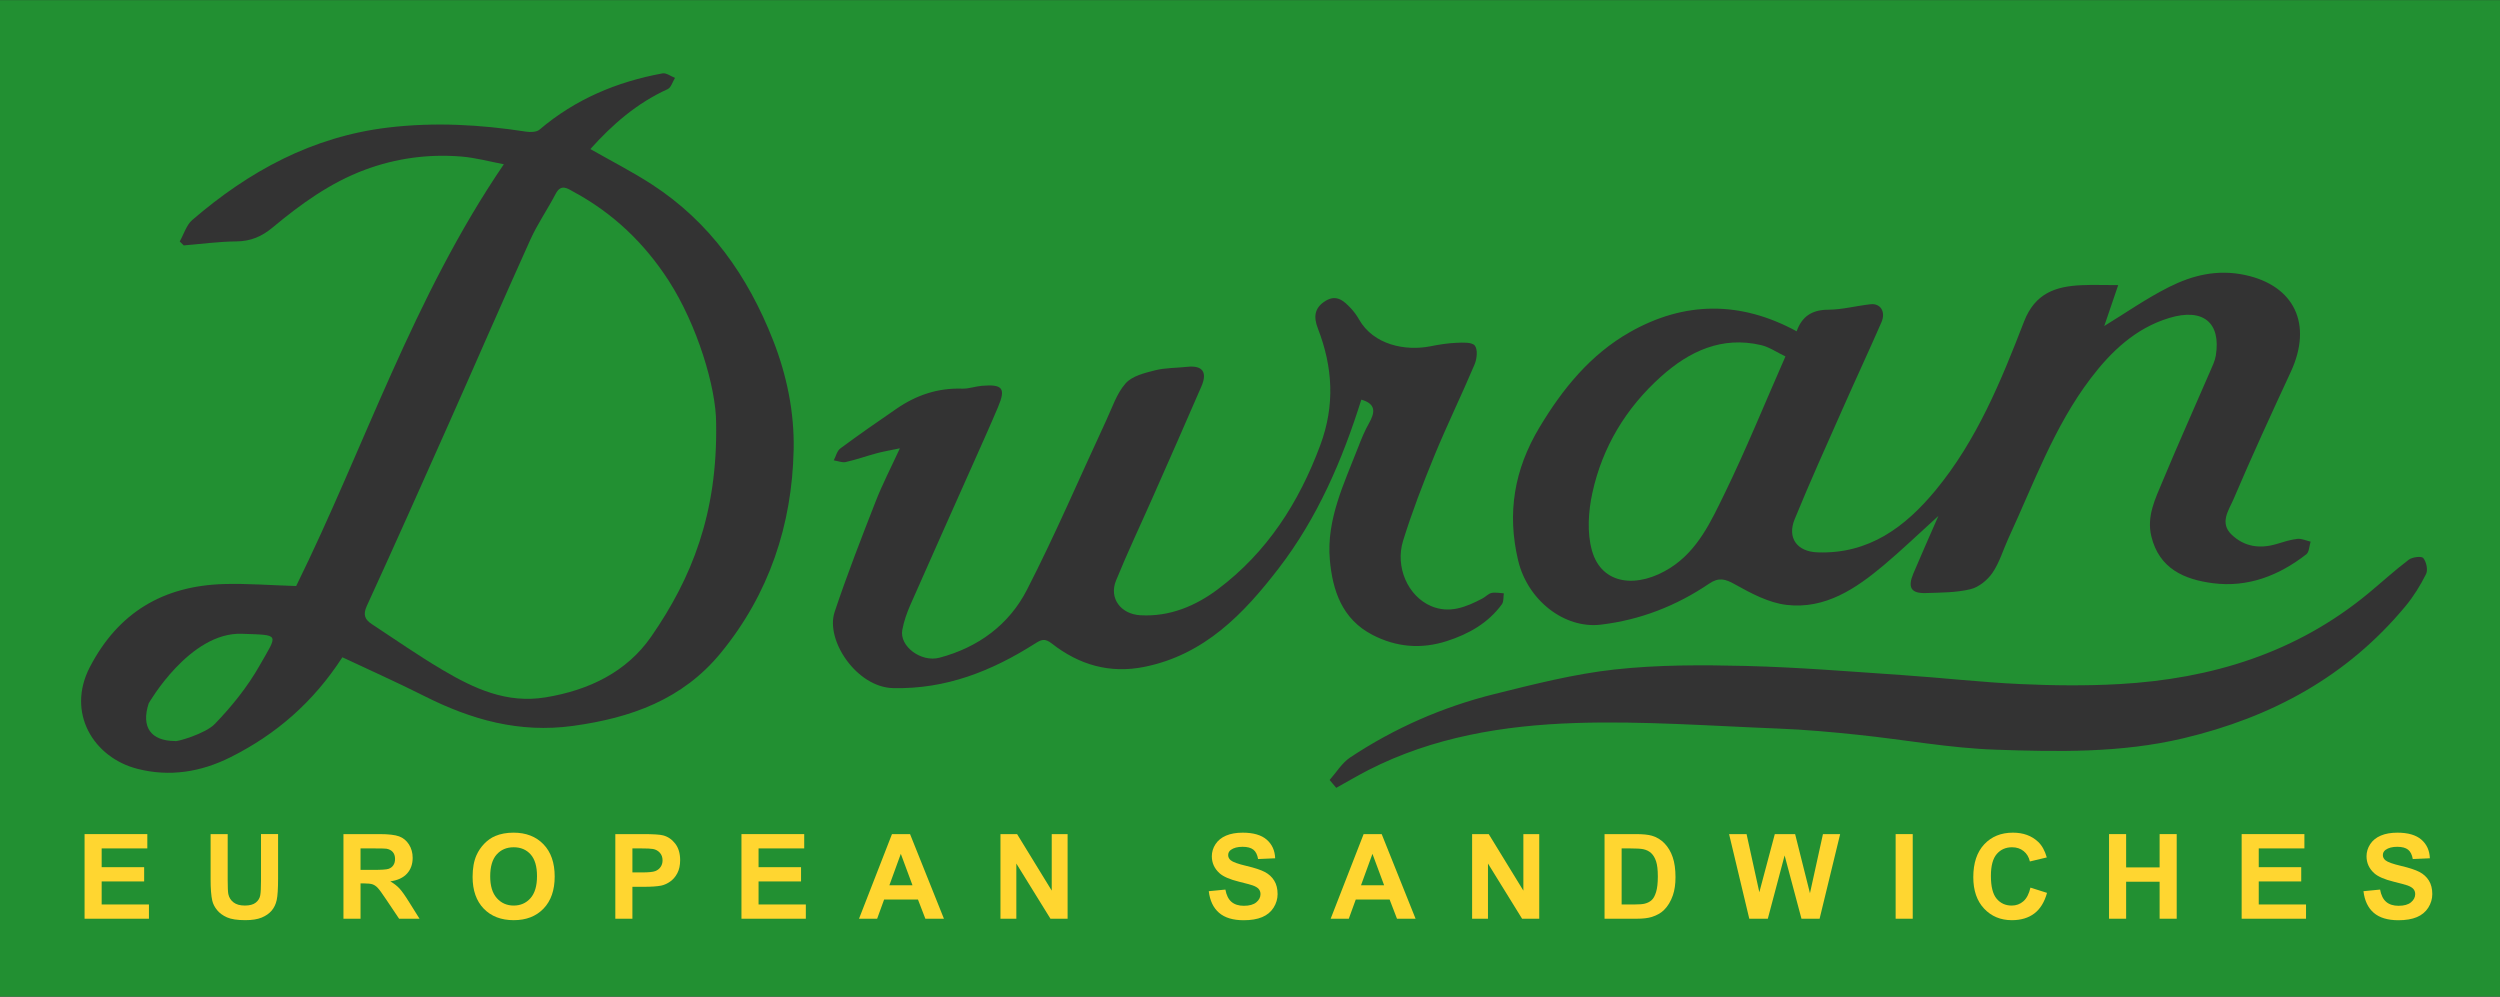 <?xml version="1.0" encoding="utf-8"?>
<!-- Generator: Adobe Illustrator 16.0.0, SVG Export Plug-In . SVG Version: 6.00 Build 0)  -->
<!DOCTYPE svg PUBLIC "-//W3C//DTD SVG 1.1//EN" "http://www.w3.org/Graphics/SVG/1.1/DTD/svg11.dtd">
<svg version="1.1" id="Layer_1" xmlns="http://www.w3.org/2000/svg" xmlns:xlink="http://www.w3.org/1999/xlink" x="0px" y="0px"
	 width="306px" height="122px" viewBox="0 0 306 122" enable-background="new 0 0 306 122" xml:space="preserve">
<rect x="0" y="0" width="306" height="122" fill="#333333" stroke="none"/>
<g>
	<path fill="#229032" d="M29.603,77.576c-6.397-0.233-11.399,8.507-11.399,8.507c-0.962,2.918,0.265,4.606,3.216,4.619l0.028-0.116
		l-0.017,0.068l-0.012,0.048c0.081,0.156,3.694-0.869,4.863-2.079c2.082-2.148,4.017-4.557,5.49-7.153
		C34.022,77.506,34.353,77.748,29.603,77.576z"/>
	<path fill="#229032" d="M70.222,23.487c-0.738-0.399-1.542-1.046-2.21,0.24c-0.984,1.892-2.219,3.663-3.094,5.599
		c-3.407,7.543-6.696,15.138-10.062,22.699c-3.29,7.394-6.586,14.786-9.959,22.141c-0.498,1.085-0.227,1.675,0.613,2.226
		c2.883,1.892,5.714,3.875,8.684,5.623c3.853,2.269,7.812,4.123,12.577,3.342c5.309-0.872,9.936-3.099,12.948-7.454
		c4.935-7.133,8.125-15.019,7.935-26.111c0-4.354-2.313-12.031-5.821-17.457C78.862,29.74,75.032,26.089,70.222,23.487z"/>
	<path fill="#229032" d="M204.483,69.483c3.339-2.139,4.955-5.681,6.591-9.036c2.636-5.405,4.9-10.991,7.464-16.82
		c-1.074-0.513-1.979-1.152-2.976-1.385c-4.804-1.122-8.767,0.733-12.237,3.836c-4.297,3.841-7.191,8.634-8.419,14.249
		c-0.494,2.265-0.666,4.87-0.053,7.056C196.059,71.673,200.499,72.038,204.483,69.483z"/>
	<path fill="#229032" d="M0,0.014v121.97h306.996V0.014H0z M188.416,52.335c2.85-4.756,6.254-8.94,11.076-11.679
		c6.686-3.799,13.546-3.844,20.419-0.104c0.629-1.779,1.833-2.633,3.846-2.642c1.737-0.007,3.469-0.482,5.212-0.671
		c1.219-0.131,1.876,0.937,1.314,2.22c-1.556,3.563-3.201,7.087-4.772,10.643c-1.981,4.472-3.995,8.93-5.846,13.455
		c-0.94,2.299,0.313,3.956,2.766,4.05c6.31,0.245,10.786-3.105,14.519-7.641c5.021-6.096,7.986-13.344,10.791-20.603
		c1.346-3.476,3.865-4.317,7.045-4.457c1.335-0.058,2.673-0.009,4.483-0.009c-0.65,1.906-1.198,3.517-1.709,5.01
		c2.568-1.568,5.154-3.383,7.945-4.783c2.877-1.441,5.896-2.188,9.29-1.463c6.038,1.29,8.303,6.019,5.601,11.85
		c-2.402,5.18-4.788,10.37-7.025,15.62c-0.558,1.309-1.746,2.874-0.199,4.333c1.562,1.472,3.438,1.729,5.47,1.126
		c0.841-0.25,1.687-0.534,2.55-0.631c0.524-0.057,1.082,0.215,1.626,0.339c-0.166,0.528-0.166,1.271-0.528,1.55
		c-3.351,2.609-7.153,4.089-11.43,3.537c-3.502-0.453-6.577-1.777-7.537-5.734c-0.595-2.453,0.479-4.586,1.364-6.711
		c1.879-4.517,3.886-8.981,5.828-13.472c0.271-0.628,0.59-1.265,0.698-1.929c0.663-4.073-1.572-5.88-5.725-4.611
		c-4.102,1.252-7.067,4.075-9.573,7.366c-4.499,5.912-6.982,12.893-10.066,19.552c-0.655,1.42-1.094,2.98-1.959,4.253
		c-0.608,0.896-1.686,1.776-2.705,2.022c-1.765,0.424-3.645,0.415-5.479,0.47c-1.794,0.055-2.232-0.671-1.513-2.389
		c0.919-2.183,1.887-4.343,3.068-7.052c-2.512,2.277-4.532,4.224-6.678,6.024c-3.431,2.885-7.175,5.41-11.878,4.871
		c-2.192-0.25-4.365-1.41-6.346-2.518c-1.208-0.678-1.983-0.883-3.165-0.083c-4.01,2.714-8.415,4.438-13.252,5.015
		c-4.441,0.529-8.962-2.963-10.125-7.872C184.444,62.809,185.337,57.474,188.416,52.335z M88.208,79.938
		c-4.675,5.695-10.981,7.937-18.084,8.913c-6.581,0.903-12.445-0.759-18.181-3.651c-3.295-1.663-6.671-3.165-10.035-4.75
		C38.35,85.944,33.795,89.894,28.2,92.69c-3.644,1.821-7.454,2.419-11.37,1.418c-5.383-1.375-8.739-6.863-5.829-12.464
		c3.481-6.697,9.014-9.945,16.413-10.157c2.832-0.081,5.673,0.146,8.836,0.242c8.312-16.85,14.311-35.33,25.419-51.624
		c-1.687-0.315-3.456-0.807-5.253-0.949c-4.014-0.318-7.949,0.213-11.742,1.623c-4.243,1.579-7.859,4.194-11.292,7.055
		c-1.34,1.116-2.697,1.701-4.459,1.714c-2.144,0.017-4.287,0.314-6.431,0.491c-0.165-0.161-0.33-0.322-0.495-0.483
		c0.504-0.891,0.812-2.008,1.542-2.636c6.943-5.978,14.708-10.208,23.993-11.313c5.67-0.674,11.269-0.359,16.874,0.507
		c0.529,0.083,1.273,0.057,1.633-0.25c4.376-3.721,9.466-5.861,15.057-6.883c0.459-0.084,1.014,0.355,1.524,0.552
		c-0.295,0.473-0.48,1.19-0.903,1.381c-3.766,1.705-6.773,4.335-9.458,7.33c2.567,1.465,5.12,2.767,7.511,4.315
		c7.136,4.625,11.756,11.214,14.842,19.055c1.711,4.348,2.626,8.9,2.531,13.431C96.948,64.242,94.142,72.711,88.208,79.938z
		 M166.627,48.917c-2.314,7.362-5.358,14.459-10.113,20.643c-4.28,5.567-9.078,10.575-16.431,12.062
		c-4.262,0.862-8.015-0.251-11.34-2.855c-0.866-0.68-1.288-0.481-2.054,0.005c-5.298,3.364-10.893,5.601-17.377,5.453
		c-4.443-0.101-8.311-5.856-7.156-9.315c1.522-4.559,3.271-9.043,5.019-13.521c0.818-2.099,1.862-4.109,2.968-6.514
		c-1.109,0.233-1.974,0.374-2.815,0.598c-1.27,0.339-2.513,0.788-3.793,1.077c-0.455,0.103-0.986-0.126-1.482-0.203
		c0.261-0.494,0.396-1.155,0.801-1.455c2.274-1.684,4.6-3.303,6.935-4.901c2.398-1.642,5.031-2.522,7.981-2.421
		c0.802,0.028,1.61-0.282,2.422-0.35c2.538-0.209,2.937,0.306,1.972,2.592c-0.95,2.254-1.959,4.483-2.952,6.718
		c-2.603,5.848-5.222,11.689-7.8,17.545c-0.425,0.967-0.777,1.995-0.972,3.028c-0.373,2.005,2.311,3.993,4.541,3.403
		c4.744-1.252,8.52-4.035,10.714-8.307c3.492-6.8,6.499-13.852,9.729-20.788c0.717-1.541,1.268-3.268,2.359-4.496
		c0.795-0.894,2.314-1.265,3.58-1.586c1.271-0.323,2.63-0.284,3.949-0.429c1.856-0.203,2.505,0.625,1.745,2.384
		c-1.965,4.55-3.974,9.081-5.975,13.615c-1.496,3.387-3.085,6.734-4.481,10.161c-0.885,2.167,0.588,4.11,2.981,4.246
		c3.592,0.203,6.768-1.144,9.49-3.187c6.01-4.513,9.912-10.586,12.531-17.633c1.816-4.894,1.534-9.559-0.29-14.271
		c-0.545-1.403-0.45-2.529,0.912-3.375c1.358-0.844,2.254-0.021,3.103,0.874c0.384,0.407,0.728,0.874,1.004,1.362
		c1.8,3.186,5.754,3.906,8.748,3.308c1.046-0.208,2.112-0.38,3.178-0.425c0.777-0.033,1.892-0.103,2.257,0.339
		c0.382,0.459,0.267,1.61-0.021,2.294c-1.587,3.757-3.381,7.429-4.932,11.201c-1.401,3.405-2.723,6.857-3.817,10.371
		c-1.016,3.259,0.612,6.813,3.401,8.011c2.264,0.972,4.311,0.125,6.301-0.921c0.389-0.203,0.715-0.587,1.116-0.677
		c0.477-0.104,1.001,0.021,1.505,0.045c-0.07,0.452,0.004,1.009-0.236,1.339c-1.689,2.311-4.064,3.642-6.74,4.506
		c-3.138,1.011-6.177,0.754-9.096-0.757c-3.736-1.929-4.899-5.456-5.226-9.217c-0.424-4.921,1.751-9.313,3.473-13.761
		c0.383-0.993,0.791-1.991,1.314-2.915C168.304,50.5,168.472,49.444,166.627,48.917z M296.954,70.253
		c-0.692,1.394-1.534,2.751-2.524,3.947c-7.149,8.617-16.402,13.613-27.225,16.176c-7.611,1.803-15.293,1.646-22.957,1.385
		c-5.594-0.189-11.153-1.228-16.734-1.811c-3.273-0.344-6.558-0.646-9.847-0.773c-8.281-0.321-16.579-0.948-24.843-0.678
		c-8.734,0.288-17.388,1.693-25.346,5.764c-1.327,0.682-2.615,1.444-3.924,2.169c-0.269-0.32-0.539-0.643-0.811-0.962
		c0.832-0.931,1.513-2.089,2.517-2.756c5.426-3.603,11.348-6.191,17.651-7.76c4.86-1.209,9.762-2.462,14.72-3.007
		c5.31-0.583,10.711-0.567,16.064-0.435c6.404,0.16,12.801,0.688,19.196,1.122c4.8,0.323,9.588,0.876,14.39,1.096
		c4.044,0.185,8.114,0.23,12.153,0.001c11.241-0.639,21.614-3.797,30.449-11.102c1.653-1.369,3.24-2.826,4.95-4.12
		c0.435-0.328,1.563-0.465,1.776-0.202C296.987,68.768,297.199,69.751,296.954,70.253z"/>
</g>
<path fill="#FFFFFF" stroke="#FFFFFF" stroke-width="1.034" d="M20.414,44.395"/>
<path fill="#FFFFFF" stroke="#FFFFFF" stroke-width="1.034" d="M20.387,44.475"/>
<g>
	<path fill="#FFD630" d="M10.351,112.452v-10.358h7.681v1.752h-5.589v2.297h5.201v1.745h-5.201v2.819h5.787v1.745H10.351z"/>
	<path fill="#FFD630" d="M25.777,102.094h2.092v5.61c0,0.89,0.026,1.467,0.078,1.73c0.089,0.425,0.303,0.765,0.64,1.021
		c0.336,0.257,0.797,0.385,1.381,0.385c0.593,0,1.041-0.121,1.342-0.363c0.302-0.243,0.483-0.541,0.544-0.895
		c0.061-0.353,0.092-0.939,0.092-1.759v-5.73h2.091v5.44c0,1.243-0.056,2.122-0.169,2.636s-0.321,0.946-0.625,1.3
		c-0.304,0.354-0.71,0.635-1.219,0.845c-0.509,0.209-1.173,0.314-1.993,0.314c-0.989,0-1.739-0.114-2.25-0.343
		s-0.915-0.525-1.212-0.891s-0.492-0.747-0.586-1.148c-0.137-0.593-0.205-1.47-0.205-2.628V102.094z"/>
	<path fill="#FFD630" d="M42.038,112.452v-10.358h4.402c1.107,0,1.912,0.093,2.413,0.278c0.502,0.187,0.903,0.518,1.205,0.993
		c0.301,0.476,0.452,1.02,0.452,1.632c0,0.777-0.229,1.42-0.686,1.926c-0.457,0.507-1.14,0.826-2.049,0.958
		c0.453,0.264,0.826,0.553,1.12,0.869c0.294,0.315,0.691,0.876,1.191,1.682l1.265,2.021H48.85l-1.512-2.254
		c-0.537-0.806-0.904-1.313-1.102-1.522c-0.198-0.21-0.408-0.354-0.629-0.432c-0.222-0.077-0.572-0.116-1.053-0.116h-0.424v4.324
		H42.038z M44.129,106.475h1.547c1.003,0,1.63-0.043,1.88-0.128c0.25-0.084,0.445-0.23,0.586-0.438s0.212-0.467,0.212-0.777
		c0-0.349-0.093-0.63-0.279-0.845c-0.186-0.214-0.448-0.35-0.788-0.406c-0.169-0.023-0.678-0.035-1.526-0.035h-1.632V106.475z"/>
	<path fill="#FFD630" d="M57.846,107.336c0-1.055,0.158-1.94,0.474-2.656c0.235-0.527,0.557-1.001,0.964-1.421
		c0.407-0.419,0.854-0.729,1.339-0.933c0.646-0.272,1.39-0.409,2.233-0.409c1.526,0,2.748,0.473,3.664,1.42
		c0.916,0.947,1.374,2.264,1.374,3.95c0,1.672-0.455,2.98-1.364,3.925s-2.125,1.417-3.646,1.417c-1.541,0-2.765-0.47-3.674-1.41
		C58.301,110.279,57.846,108.985,57.846,107.336z M60.001,107.266c0,1.173,0.271,2.062,0.812,2.667
		c0.542,0.605,1.229,0.908,2.063,0.908c0.833,0,1.518-0.3,2.052-0.9s0.802-1.502,0.802-2.703c0-1.188-0.26-2.072-0.781-2.657
		c-0.521-0.584-1.212-0.876-2.074-0.876c-0.862,0-1.557,0.296-2.085,0.887C60.265,105.183,60.001,106.074,60.001,107.266z"/>
	<path fill="#FFD630" d="M75.315,112.452v-10.358h3.356c1.272,0,2.101,0.052,2.487,0.155c0.594,0.155,1.09,0.493,1.491,1.014
		s0.601,1.193,0.601,2.018c0,0.636-0.116,1.171-0.347,1.604c-0.23,0.434-0.524,0.774-0.879,1.021
		c-0.356,0.247-0.717,0.411-1.085,0.491c-0.499,0.099-1.222,0.148-2.169,0.148h-1.364v3.907H75.315z M77.407,103.846v2.939h1.145
		c0.824,0,1.375-0.054,1.653-0.162c0.278-0.108,0.496-0.278,0.654-0.509c0.158-0.231,0.237-0.5,0.237-0.806
		c0-0.377-0.111-0.688-0.332-0.933c-0.222-0.245-0.502-0.398-0.841-0.46c-0.25-0.047-0.751-0.07-1.505-0.07H77.407z"/>
	<path fill="#FFD630" d="M90.755,112.452v-10.358h7.681v1.752h-5.589v2.297h5.201v1.745h-5.201v2.819h5.787v1.745H90.755z"/>
	<path fill="#FFD630" d="M115.538,112.452h-2.275l-0.905-2.353h-4.141l-0.855,2.353h-2.219l4.035-10.358h2.212L115.538,112.452z
		 M111.687,108.354l-1.427-3.844l-1.399,3.844H111.687z"/>
	<path fill="#FFD630" d="M122.457,112.452v-10.358h2.035l4.24,6.917v-6.917h1.943v10.358h-2.099l-4.176-6.755v6.755H122.457z"/>
	<path fill="#FFD630" d="M147.954,109.082l2.035-0.198c0.122,0.683,0.371,1.185,0.745,1.505s0.88,0.48,1.516,0.48
		c0.674,0,1.182-0.143,1.523-0.428c0.342-0.284,0.512-0.618,0.512-0.999c0-0.245-0.072-0.454-0.215-0.626
		c-0.145-0.172-0.395-0.321-0.753-0.448c-0.245-0.085-0.803-0.235-1.675-0.452c-1.121-0.278-1.908-0.62-2.36-1.024
		c-0.636-0.57-0.954-1.266-0.954-2.085c0-0.527,0.149-1.021,0.449-1.48c0.299-0.459,0.73-0.809,1.293-1.049s1.243-0.36,2.039-0.36
		c1.3,0,2.28,0.285,2.936,0.854c0.656,0.57,1.002,1.331,1.035,2.282l-2.092,0.092c-0.09-0.532-0.281-0.915-0.576-1.147
		c-0.294-0.233-0.736-0.351-1.324-0.351c-0.608,0-1.083,0.125-1.428,0.375c-0.221,0.16-0.332,0.374-0.332,0.643
		c0,0.245,0.104,0.455,0.311,0.629c0.264,0.222,0.904,0.452,1.922,0.692c1.017,0.24,1.771,0.489,2.257,0.746
		c0.488,0.257,0.869,0.607,1.145,1.053s0.414,0.995,0.414,1.649c0,0.594-0.166,1.149-0.494,1.668c-0.33,0.519-0.797,0.903-1.4,1.155
		c-0.602,0.252-1.354,0.378-2.253,0.378c-1.31,0-2.315-0.303-3.017-0.908C148.51,111.123,148.091,110.24,147.954,109.082z"/>
	<path fill="#FFD630" d="M173.267,112.452h-2.275l-0.904-2.353h-4.141l-0.855,2.353h-2.219l4.035-10.358h2.211L173.267,112.452z
		 M169.415,108.354l-1.427-3.844l-1.399,3.844H169.415z"/>
	<path fill="#FFD630" d="M180.186,112.452v-10.358h2.035l4.239,6.917v-6.917h1.943v10.358h-2.099l-4.176-6.755v6.755H180.186z"/>
	<path fill="#FFD630" d="M196.396,102.094h3.822c0.862,0,1.52,0.065,1.972,0.197c0.607,0.179,1.128,0.497,1.562,0.954
		s0.764,1.017,0.989,1.678c0.227,0.662,0.34,1.479,0.34,2.449c0,0.853-0.106,1.587-0.318,2.204c-0.259,0.754-0.629,1.364-1.109,1.83
		c-0.363,0.354-0.853,0.629-1.47,0.827c-0.462,0.146-1.079,0.219-1.852,0.219h-3.936V102.094z M198.488,103.846v6.861h1.562
		c0.584,0,1.006-0.033,1.265-0.1c0.339-0.084,0.62-0.228,0.845-0.431c0.224-0.202,0.406-0.536,0.547-1
		c0.142-0.464,0.212-1.096,0.212-1.897c0-0.801-0.07-1.415-0.212-1.844c-0.141-0.429-0.339-0.763-0.593-1.003
		c-0.255-0.24-0.577-0.403-0.969-0.488c-0.292-0.065-0.864-0.099-1.717-0.099H198.488z"/>
	<path fill="#FFD630" d="M214.112,112.452l-2.473-10.358h2.141l1.562,7.115l1.894-7.115h2.487l1.816,7.235l1.59-7.235h2.105
		l-2.516,10.358H220.5l-2.063-7.744l-2.056,7.744H214.112z"/>
	<path fill="#FFD630" d="M232.026,112.452v-10.358h2.092v10.358H232.026z"/>
	<path fill="#FFD630" d="M248.527,108.644l2.028,0.643c-0.312,1.131-0.828,1.971-1.551,2.52c-0.724,0.549-1.641,0.823-2.753,0.823
		c-1.375,0-2.506-0.47-3.392-1.41c-0.886-0.939-1.328-2.225-1.328-3.854c0-1.724,0.445-3.062,1.335-4.017
		c0.891-0.954,2.062-1.431,3.513-1.431c1.267,0,2.296,0.374,3.088,1.123c0.471,0.443,0.824,1.079,1.06,1.908l-2.07,0.494
		c-0.123-0.537-0.378-0.961-0.767-1.271c-0.389-0.312-0.861-0.467-1.417-0.467c-0.768,0-1.391,0.275-1.869,0.827
		c-0.478,0.551-0.717,1.443-0.717,2.678c0,1.31,0.235,2.242,0.706,2.798c0.472,0.557,1.084,0.834,1.838,0.834
		c0.556,0,1.033-0.177,1.434-0.529C248.065,109.958,248.354,109.402,248.527,108.644z"/>
	<path fill="#FFD630" d="M258.146,112.452v-10.358h2.092v4.076h4.099v-4.076h2.092v10.358h-2.092v-4.529h-4.099v4.529H258.146z"/>
	<path fill="#FFD630" d="M274.378,112.452v-10.358h7.681v1.752h-5.589v2.297h5.2v1.745h-5.2v2.819h5.787v1.745H274.378z"/>
	<path fill="#FFD630" d="M289.288,109.082l2.035-0.198c0.123,0.683,0.371,1.185,0.746,1.505c0.374,0.32,0.88,0.48,1.516,0.48
		c0.673,0,1.181-0.143,1.522-0.428c0.342-0.284,0.513-0.618,0.513-0.999c0-0.245-0.072-0.454-0.216-0.626s-0.395-0.321-0.753-0.448
		c-0.245-0.085-0.803-0.235-1.675-0.452c-1.121-0.278-1.907-0.62-2.359-1.024c-0.636-0.57-0.954-1.266-0.954-2.085
		c0-0.527,0.149-1.021,0.448-1.48c0.3-0.459,0.73-0.809,1.294-1.049c0.562-0.24,1.242-0.36,2.038-0.36
		c1.3,0,2.279,0.285,2.936,0.854c0.657,0.57,1.003,1.331,1.035,2.282l-2.091,0.092c-0.09-0.532-0.282-0.915-0.576-1.147
		c-0.295-0.233-0.736-0.351-1.325-0.351c-0.607,0-1.083,0.125-1.427,0.375c-0.222,0.16-0.332,0.374-0.332,0.643
		c0,0.245,0.104,0.455,0.311,0.629c0.264,0.222,0.904,0.452,1.922,0.692s1.771,0.489,2.258,0.746s0.869,0.607,1.145,1.053
		s0.413,0.995,0.413,1.649c0,0.594-0.165,1.149-0.494,1.668c-0.33,0.519-0.796,0.903-1.399,1.155
		c-0.603,0.252-1.354,0.378-2.254,0.378c-1.31,0-2.315-0.303-3.018-0.908C289.845,111.123,289.425,110.24,289.288,109.082z"/>
</g>
</svg>
